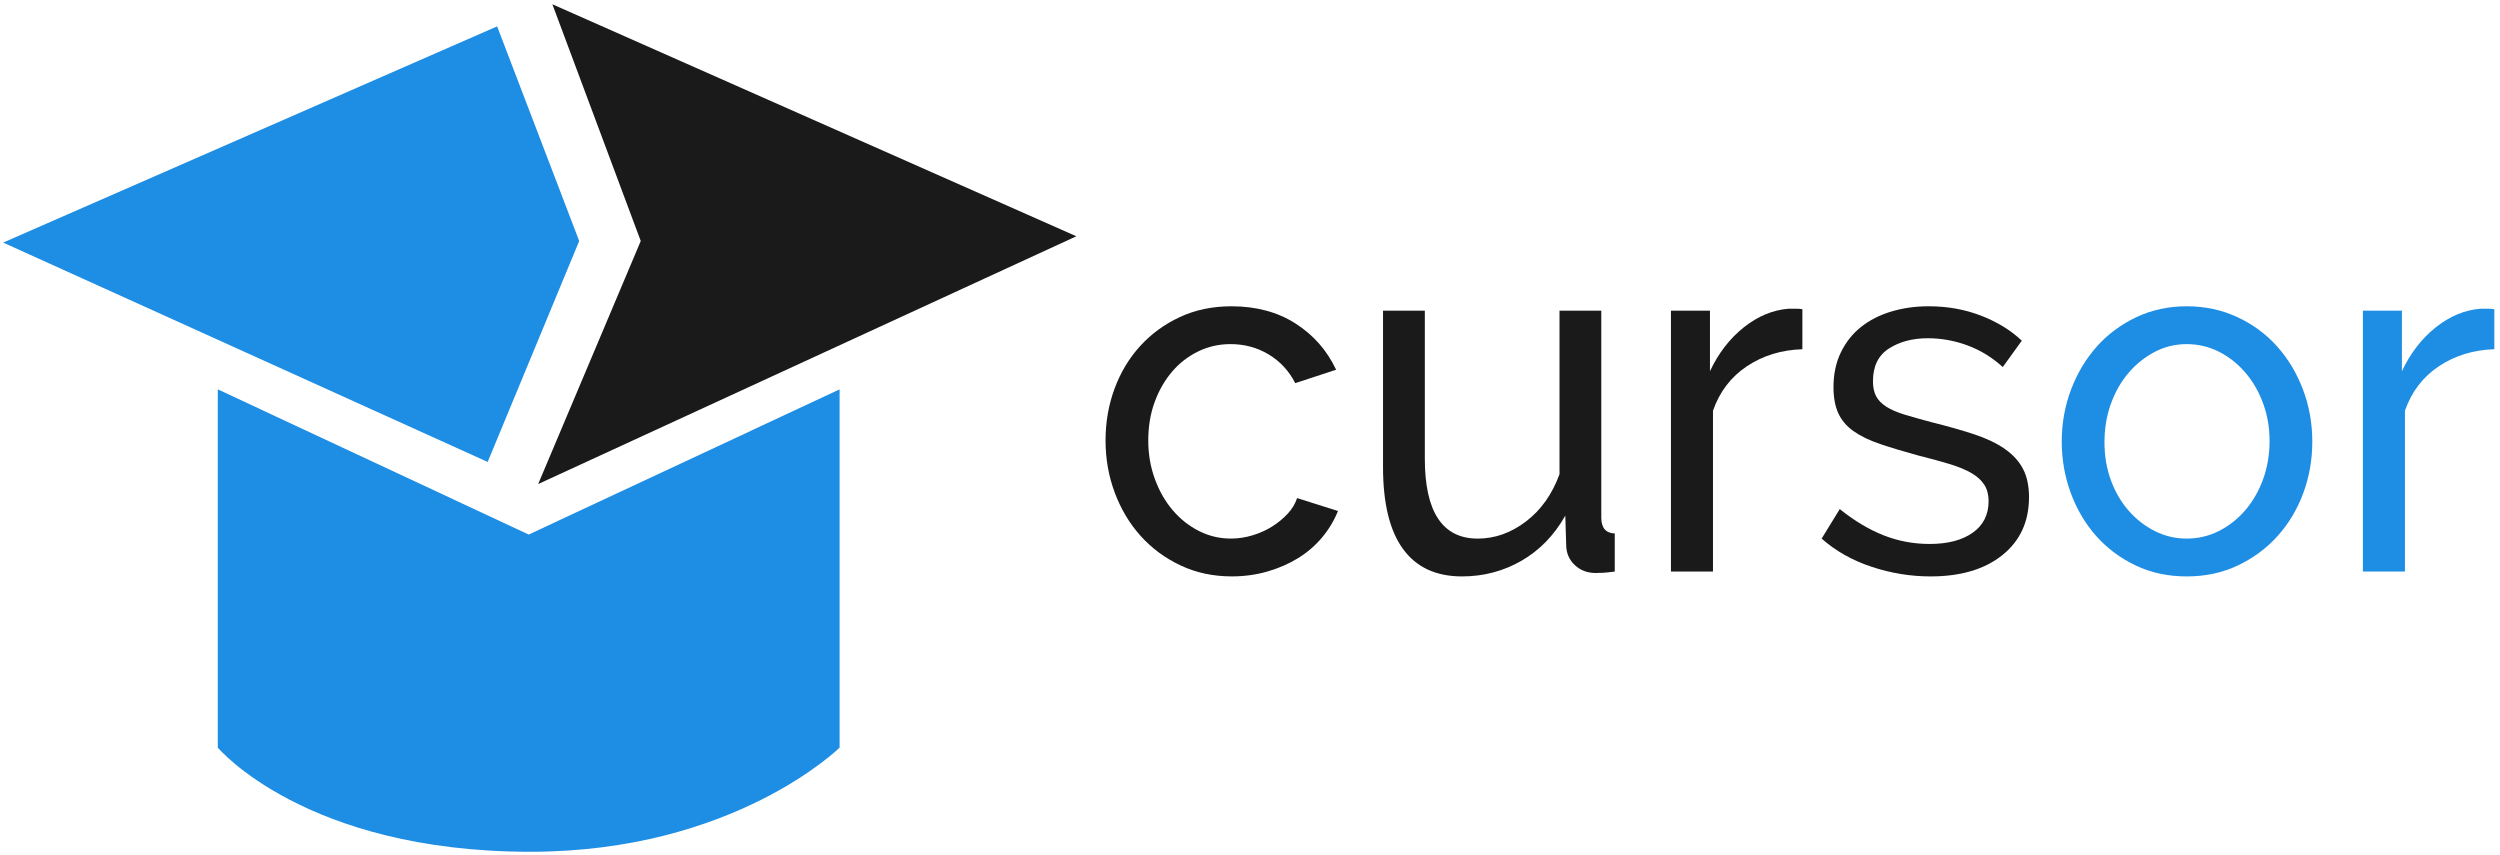 <?xml version="1.0" encoding="utf-8"?>
<!-- Generator: Adobe Illustrator 17.0.1, SVG Export Plug-In . SVG Version: 6.00 Build 0)  -->
<!DOCTYPE svg PUBLIC "-//W3C//DTD SVG 1.1//EN" "http://www.w3.org/Graphics/SVG/1.1/DTD/svg11.dtd">
<svg version="1.1" xmlns="http://www.w3.org/2000/svg" xmlns:xlink="http://www.w3.org/1999/xlink" x="0px" y="0px"
	 width="380.18px" height="130.03px" viewBox="0 0 380.18 130.03" enable-background="new 0 0 380.18 130.03" xml:space="preserve">
<g id="cursor">
	<g>
		<path fill="#1A1A1A" d="M168.122,66.987c0-2.795,0.459-5.43,1.377-7.904c0.918-2.474,2.218-4.632,3.902-6.476
			c1.683-1.843,3.695-3.309,6.038-4.397c2.343-1.088,4.949-1.633,7.821-1.633c3.767,0,7.016,0.872,9.746,2.616
			s4.79,4.088,6.18,7.032l-6.215,2.041c-0.966-1.88-2.319-3.34-4.061-4.379c-1.742-1.039-3.673-1.559-5.791-1.559
			c-1.742,0-3.379,0.371-4.908,1.113c-1.531,0.742-2.854,1.769-3.973,3.08c-1.118,1.312-2.001,2.852-2.648,4.62
			c-0.648,1.769-0.971,3.717-0.971,5.845c0,2.078,0.335,4.033,1.006,5.863c0.671,1.831,1.577,3.414,2.719,4.75
			s2.472,2.388,3.99,3.154s3.137,1.15,4.855,1.15c1.106,0,2.207-0.167,3.302-0.501s2.083-0.779,2.966-1.336s1.665-1.2,2.349-1.93
			c0.683-0.729,1.165-1.527,1.447-2.394l6.215,1.967c-0.589,1.46-1.395,2.802-2.419,4.026c-1.023,1.225-2.236,2.27-3.637,3.136
			c-1.401,0.866-2.961,1.546-4.679,2.041c-1.719,0.494-3.52,0.742-5.402,0.742c-2.849,0-5.45-0.557-7.804-1.67
			c-2.354-1.113-4.374-2.604-6.057-4.472c-1.683-1.868-2.996-4.057-3.937-6.568C168.593,72.437,168.122,69.783,168.122,66.987z"/>
		<path fill="#1A1A1A" d="M222.326,87.657c-3.955,0-6.944-1.392-8.969-4.175c-2.025-2.783-3.037-6.933-3.037-12.45V47.245h6.356
			v22.488c0,8.115,2.684,12.172,8.051,12.172c2.613,0,5.061-0.872,7.345-2.616c2.283-1.744,3.978-4.138,5.085-7.181V47.245h6.355
			v31.469c0,1.559,0.683,2.362,2.048,2.412v5.789c-0.729,0.099-1.301,0.16-1.712,0.186c-0.412,0.024-0.807,0.037-1.184,0.037
			c-1.248,0-2.295-0.39-3.143-1.169s-1.295-1.75-1.342-2.913l-0.141-4.639c-1.695,2.993-3.92,5.282-6.674,6.865
			C228.611,86.865,225.597,87.657,222.326,87.657z"/>
		<path fill="#1A1A1A" d="M274.091,53.108c-3.178,0.099-5.985,0.959-8.422,2.579c-2.437,1.621-4.161,3.878-5.173,6.772v24.455
			h-6.392v-39.67h5.933v9.203c1.294-2.746,3.007-4.966,5.138-6.661c2.13-1.694,4.396-2.641,6.797-2.839c0.471,0,0.877,0,1.219,0
			c0.341,0,0.641,0.025,0.9,0.074V53.108z"/>
		<path fill="#1A1A1A" d="M293.583,87.657c-3.037,0-6.027-0.489-8.97-1.466c-2.942-0.978-5.473-2.406-7.592-4.286l2.755-4.49
			c2.212,1.781,4.432,3.111,6.656,3.989s4.561,1.317,7.009,1.317c2.754,0,4.938-0.569,6.55-1.707s2.419-2.746,2.419-4.824
			c0-0.965-0.218-1.787-0.653-2.468c-0.436-0.68-1.089-1.274-1.959-1.781c-0.872-0.507-1.978-0.965-3.319-1.373
			s-2.908-0.835-4.696-1.28c-2.261-0.618-4.215-1.206-5.862-1.763s-3.001-1.212-4.061-1.967c-1.06-0.754-1.831-1.664-2.313-2.728
			c-0.483-1.063-0.725-2.387-0.725-3.971c0-1.979,0.377-3.742,1.13-5.288c0.754-1.546,1.777-2.833,3.072-3.859
			c1.295-1.026,2.825-1.806,4.591-2.338c1.766-0.532,3.66-0.798,5.685-0.798c2.849,0,5.503,0.477,7.963,1.429
			c2.46,0.953,4.525,2.221,6.197,3.804l-2.896,4.008c-1.602-1.459-3.385-2.554-5.35-3.284c-1.966-0.729-3.984-1.095-6.056-1.095
			c-2.308,0-4.272,0.52-5.897,1.559c-1.624,1.039-2.437,2.697-2.437,4.973c0,0.916,0.159,1.676,0.478,2.282
			c0.317,0.606,0.835,1.138,1.553,1.596c0.719,0.458,1.648,0.86,2.79,1.206c1.142,0.347,2.501,0.73,4.078,1.15
			c2.495,0.619,4.673,1.237,6.533,1.855c1.859,0.619,3.407,1.361,4.643,2.227c1.236,0.866,2.154,1.88,2.755,3.043
			c0.601,1.163,0.9,2.585,0.9,4.268c0,3.711-1.348,6.648-4.043,8.813C301.816,86.575,298.173,87.657,293.583,87.657z"/>
		<path fill="#1E8DE4" d="M332.532,87.657c-2.849,0-5.438-0.557-7.769-1.67c-2.331-1.113-4.326-2.604-5.985-4.472
			c-1.659-1.868-2.948-4.045-3.866-6.531s-1.378-5.09-1.378-7.812c0-2.795,0.471-5.437,1.413-7.923
			c0.941-2.486,2.242-4.663,3.901-6.531c1.66-1.868,3.66-3.358,6.003-4.472s4.902-1.67,7.681-1.67c2.801,0,5.385,0.557,7.751,1.67
			c2.365,1.113,4.378,2.604,6.038,4.472c1.659,1.868,2.96,4.045,3.901,6.531s1.413,5.127,1.413,7.923c0,2.746-0.46,5.356-1.378,7.83
			c-0.918,2.474-2.219,4.645-3.901,6.513c-1.684,1.868-3.696,3.358-6.038,4.472C337.975,87.101,335.379,87.657,332.532,87.657z
			 M320.032,67.247c0,2.078,0.323,4.002,0.971,5.771c0.647,1.769,1.542,3.309,2.684,4.62c1.142,1.312,2.472,2.351,3.99,3.117
			s3.137,1.15,4.855,1.15c1.741,0,3.372-0.384,4.891-1.15s2.854-1.818,4.008-3.154c1.153-1.336,2.06-2.907,2.719-4.713
			c0.659-1.806,0.988-3.748,0.988-5.826c0-2.028-0.329-3.939-0.988-5.733c-0.659-1.793-1.565-3.358-2.719-4.694
			c-1.154-1.336-2.489-2.387-4.008-3.154c-1.519-0.767-3.149-1.15-4.891-1.15c-1.742,0-3.367,0.396-4.873,1.188
			c-1.507,0.792-2.831,1.855-3.973,3.191s-2.036,2.907-2.684,4.713C320.355,63.227,320.032,65.169,320.032,67.247z"/>
		<path fill="#1E8DE4" d="M379.318,53.108c-3.178,0.099-5.984,0.959-8.421,2.579c-2.437,1.621-4.161,3.878-5.174,6.772v24.455
			h-6.391v-39.67h5.932v9.203c1.295-2.746,3.007-4.966,5.138-6.661c2.131-1.694,4.396-2.641,6.798-2.839c0.471,0,0.877,0,1.218,0
			c0.342,0,0.642,0.025,0.9,0.074V53.108z"/>
	</g>
</g>
<g id="Фигура_1_1_" enable-background="new    ">
	<g id="Фигура_1_2_">
		<g>
			<polygon fill-rule="evenodd" clip-rule="evenodd" fill="#1A1A1A" points="163.68,35.93 84,0.65 97.44,36.65 81.84,73.61 			"/>
		</g>
	</g>
</g>
<g id="Фигура_2_1_" enable-background="new    ">
	<g id="Фигура_2_4_">
		<g>
			<polygon fill-rule="evenodd" clip-rule="evenodd" fill="#1E8DE4" points="75.6,4.01 0.48,36.89 74.16,70.25 88.08,36.65 			"/>
		</g>
	</g>
</g>
<g id="Фигура_3_1_" enable-background="new    ">
	<g id="Фигура_3_2_">
		<g>
			<path fill-rule="evenodd" clip-rule="evenodd" fill="#1E8DE4" d="M80.4,81.29L33.12,59.21v54.48c0,0,13.24,15.84,47.52,15.84
				c31,0,47.04-15.84,47.04-15.84V59.21L80.4,81.29z"/>
		</g>
	</g>
</g>
</svg>
